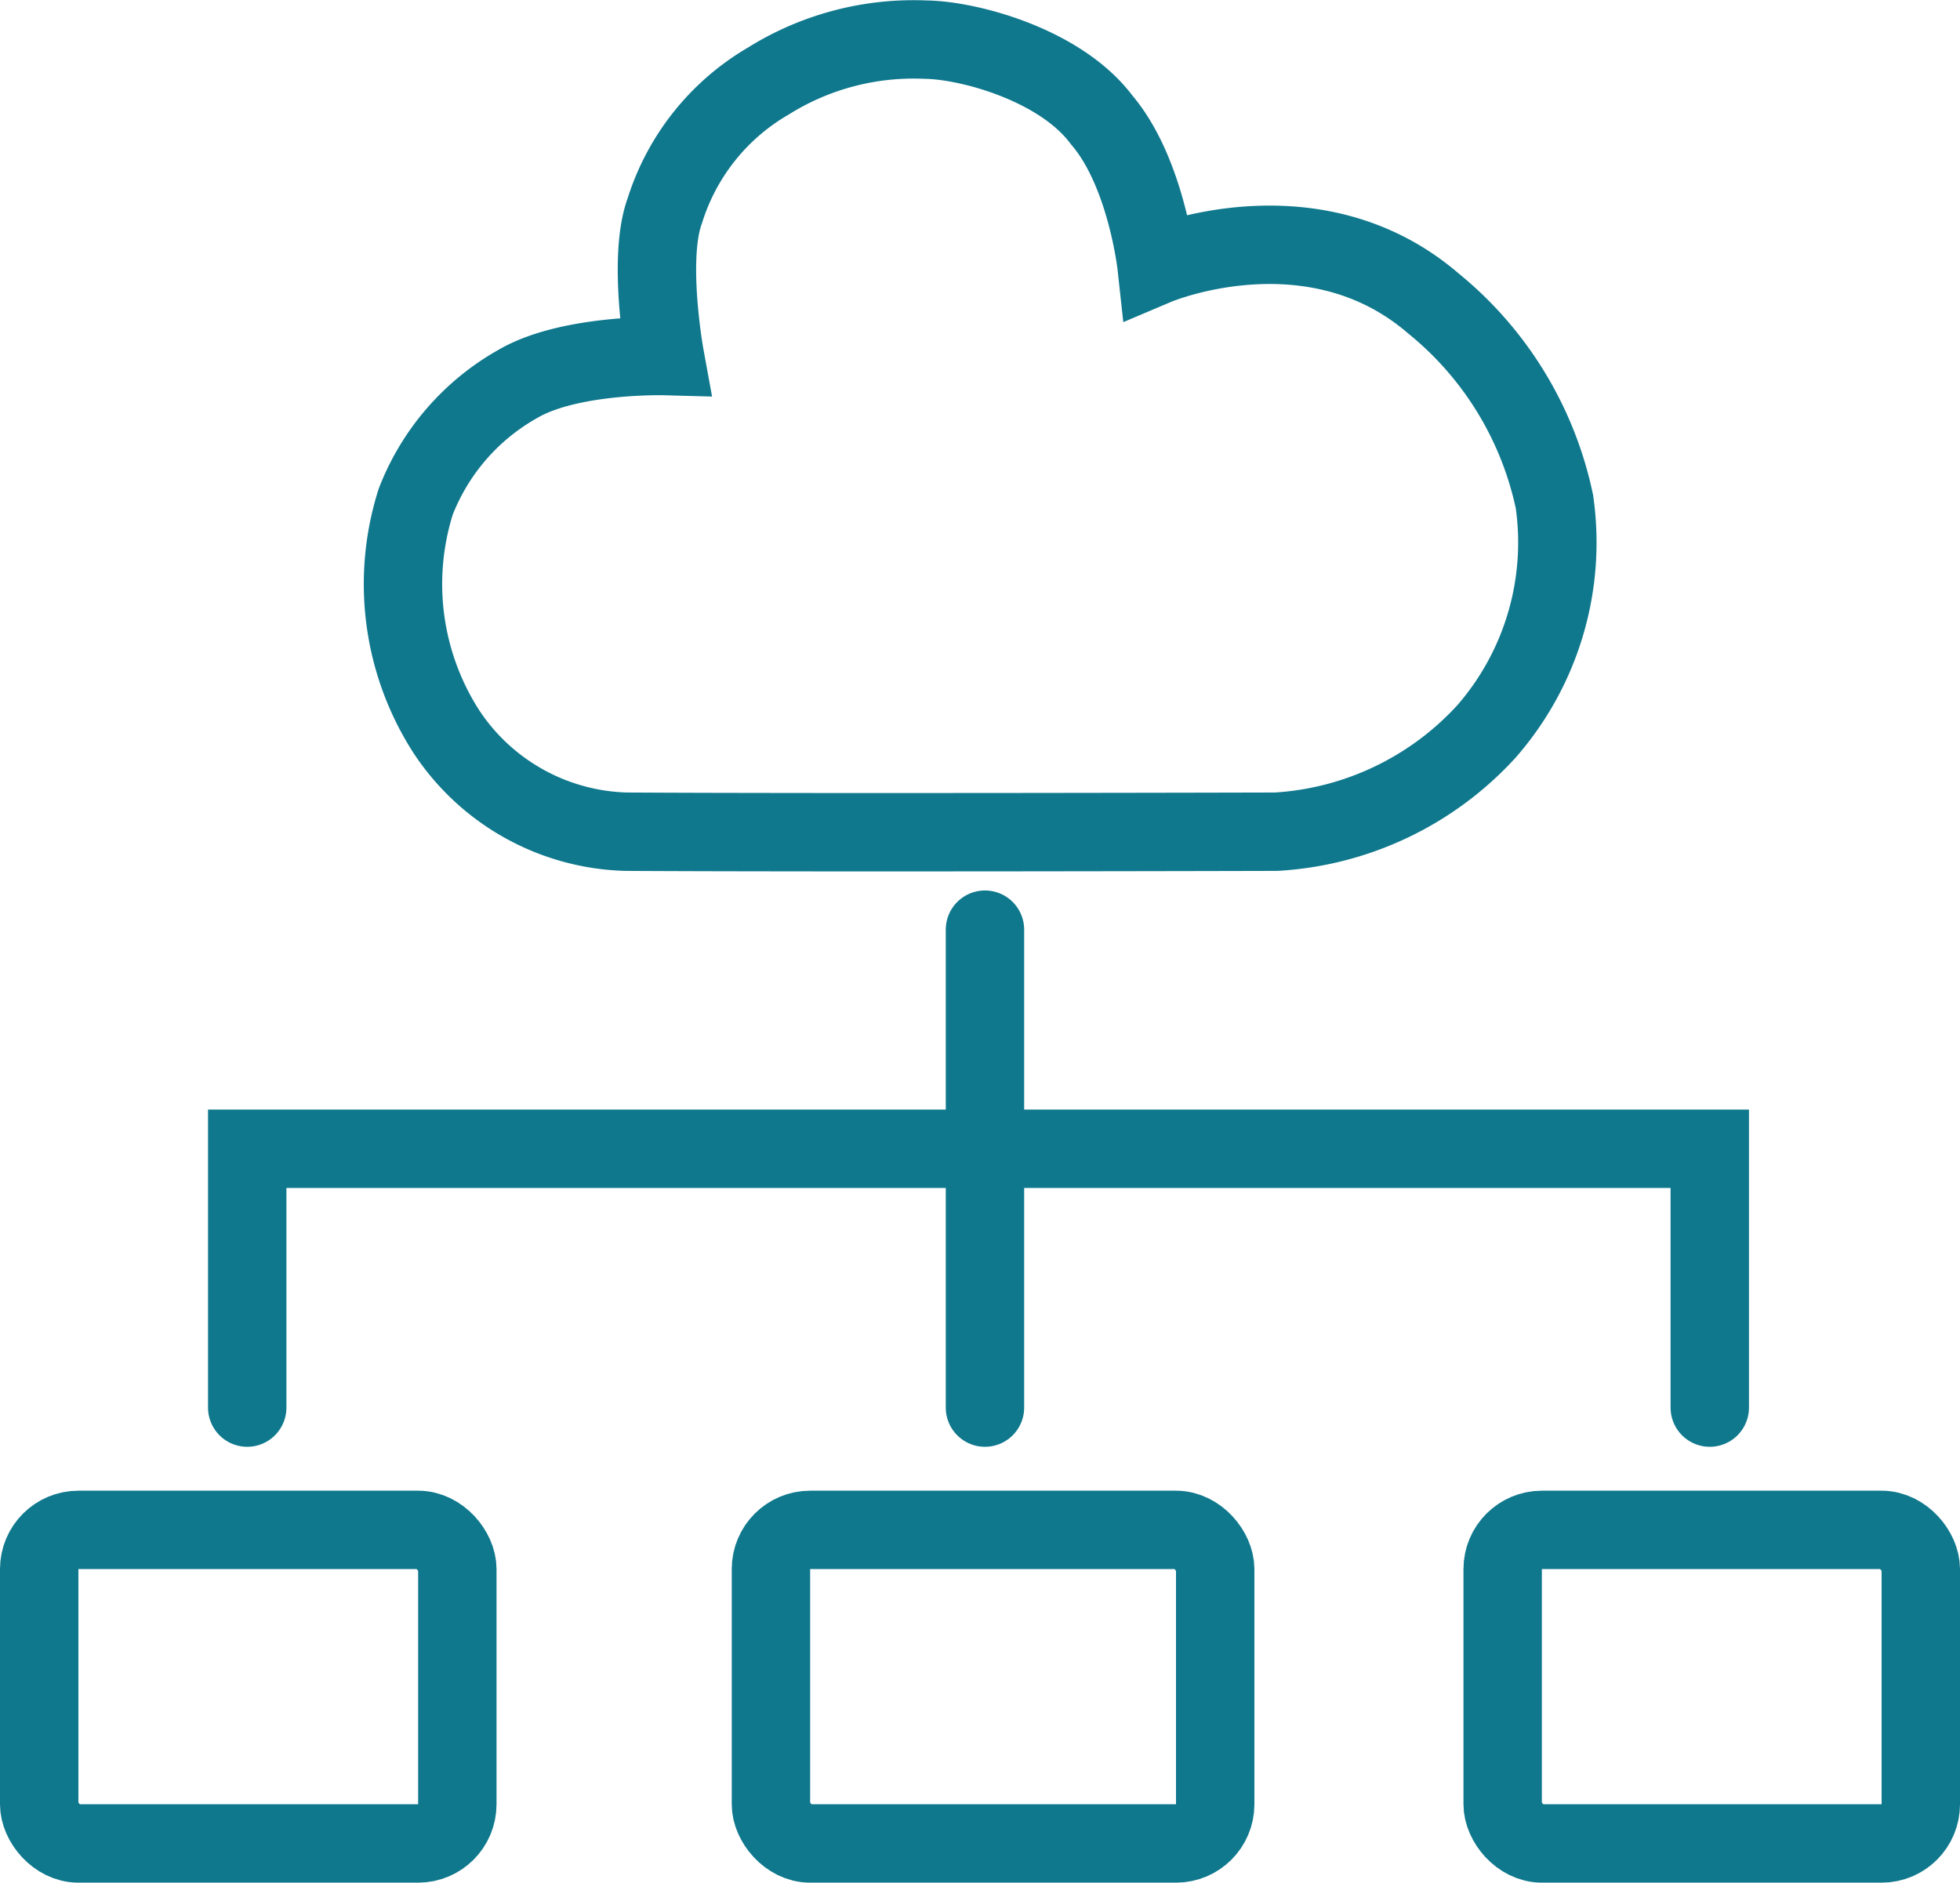 <svg xmlns="http://www.w3.org/2000/svg" width="75" height="72.047" viewBox="0 0 75 72.047">
  <g id="Chmura" transform="translate(-902 -510.797)">
    <path id="Path_547" data-name="Path 547" d="M12535.326,2457.625c7.693.045,24.887,0,24.887,0a11.84,11.84,0,0,0,8.047-3.838,10.994,10.994,0,0,0,2.6-8.791,13.3,13.3,0,0,0-4.626-7.582c-4.624-3.988-10.6-1.457-10.6-1.457s-.39-3.571-2.1-5.572c-1.581-2.118-5.108-3.054-6.74-3.071a10.481,10.481,0,0,0-6.015,1.585,8.766,8.766,0,0,0-3.96,4.961c-.679,1.838,0,5.563,0,5.563s-3.638-.1-5.631,1.069a8.838,8.838,0,0,0-3.9,4.5,10.439,10.439,0,0,0,1.163,8.791A8.518,8.518,0,0,0,12535.326,2457.625Z" transform="translate(-11609.379 -1915)" fill="none" stroke="#0f788d" stroke-width="3"/>
    <path id="Path_548" data-name="Path 548" d="M12548.17,2460v18.29" transform="translate(-11608.48 -1913.626)" fill="none" stroke="#0f788d" stroke-linecap="round" stroke-width="3"/>
    <path id="Path_549" data-name="Path 549" d="M12521.08,2477.952v-9.906h55.965v9.906" transform="translate(-11609.62 -1913.288)" fill="none" stroke="#0f788d" stroke-linecap="round" stroke-width="3"/>
    <g id="Rectangle_89" data-name="Rectangle 89" transform="translate(902 567.844)" fill="none" stroke="#0f788d" stroke-linecap="round" stroke-width="3">
      <rect width="19" height="15" rx="3" stroke="none"/>
      <rect x="1.5" y="1.5" width="16" height="12" rx="1.5" fill="none"/>
    </g>
    <g id="Rectangle_90" data-name="Rectangle 90" transform="translate(930 567.844)" fill="none" stroke="#0f788d" stroke-linecap="round" stroke-width="3">
      <rect width="20" height="15" rx="3" stroke="none"/>
      <rect x="1.5" y="1.5" width="17" height="12" rx="1.5" fill="none"/>
    </g>
    <g id="Rectangle_91" data-name="Rectangle 91" transform="translate(958 567.844)" fill="none" stroke="#0f788d" stroke-linecap="round" stroke-width="3">
      <rect width="19" height="15" rx="3" stroke="none"/>
      <rect x="1.5" y="1.5" width="16" height="12" rx="1.5" fill="none"/>
    </g>
  </g>
</svg>
